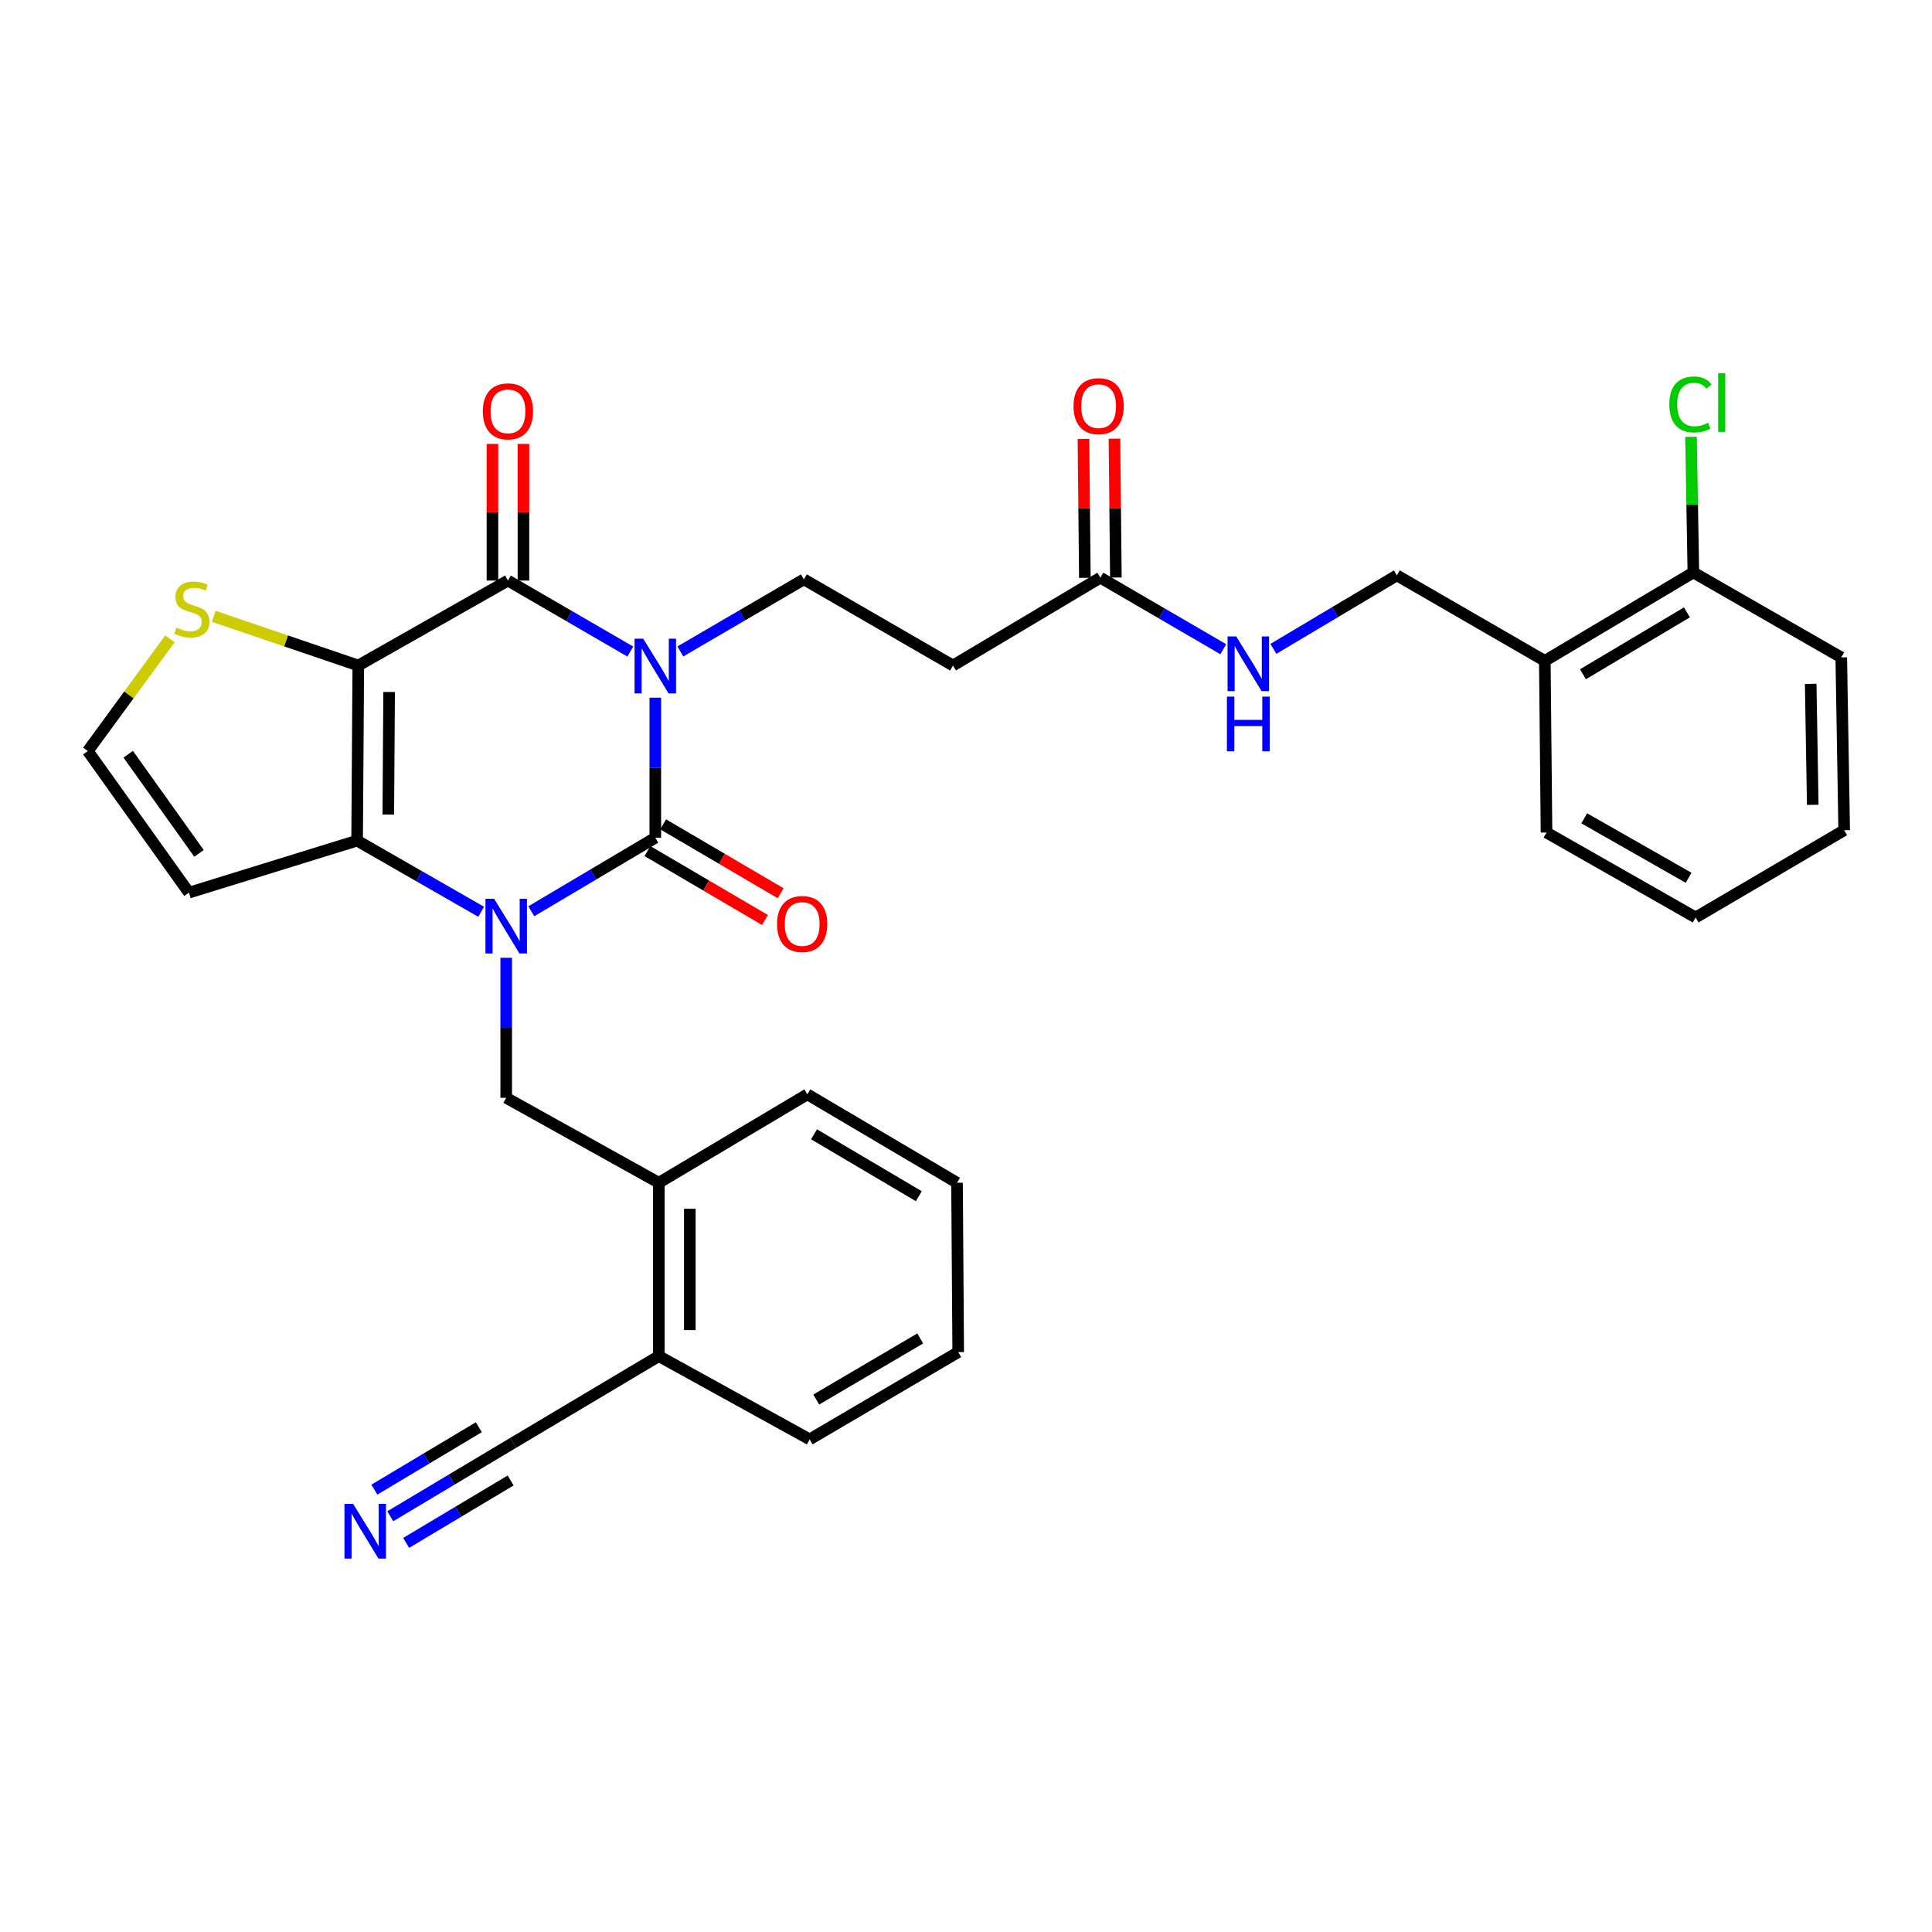 <?xml version='1.0' encoding='iso-8859-1'?>
<svg version='1.1' baseProfile='full'
              xmlns='http://www.w3.org/2000/svg'
                      xmlns:rdkit='http://www.rdkit.org/xml'
                      xmlns:xlink='http://www.w3.org/1999/xlink'
                  xml:space='preserve'
width='1000px' height='1000px' viewBox='0 0 1000 1000'>
<!-- END OF HEADER -->
<rect style='opacity:1.0;fill:#FFFFFF;stroke:none' width='1000' height='1000' x='0' y='0'> </rect>
<path class='bond-1' d='M 339.187,361.132 L 339.187,397.365' style='fill:none;fill-rule:evenodd;stroke:#0000FF;stroke-width:6px;stroke-linecap:butt;stroke-linejoin:miter;stroke-opacity:1' />
<path class='bond-1' d='M 339.187,397.365 L 339.187,433.599' style='fill:none;fill-rule:evenodd;stroke:#000000;stroke-width:6px;stroke-linecap:butt;stroke-linejoin:miter;stroke-opacity:1' />
<path class='bond-3' d='M 326.242,337.241 L 294.578,318.871' style='fill:none;fill-rule:evenodd;stroke:#0000FF;stroke-width:6px;stroke-linecap:butt;stroke-linejoin:miter;stroke-opacity:1' />
<path class='bond-3' d='M 294.578,318.871 L 262.913,300.501' style='fill:none;fill-rule:evenodd;stroke:#000000;stroke-width:6px;stroke-linecap:butt;stroke-linejoin:miter;stroke-opacity:1' />
<path class='bond-6' d='M 352.153,337.186 L 384.123,318.531' style='fill:none;fill-rule:evenodd;stroke:#0000FF;stroke-width:6px;stroke-linecap:butt;stroke-linejoin:miter;stroke-opacity:1' />
<path class='bond-6' d='M 384.123,318.531 L 416.093,299.877' style='fill:none;fill-rule:evenodd;stroke:#000000;stroke-width:6px;stroke-linecap:butt;stroke-linejoin:miter;stroke-opacity:1' />
<path class='bond-0' d='M 274.996,471.672 L 307.091,452.635' style='fill:none;fill-rule:evenodd;stroke:#0000FF;stroke-width:6px;stroke-linecap:butt;stroke-linejoin:miter;stroke-opacity:1' />
<path class='bond-0' d='M 307.091,452.635 L 339.187,433.599' style='fill:none;fill-rule:evenodd;stroke:#000000;stroke-width:6px;stroke-linecap:butt;stroke-linejoin:miter;stroke-opacity:1' />
<path class='bond-5' d='M 262.013,495.754 L 262.013,531.987' style='fill:none;fill-rule:evenodd;stroke:#0000FF;stroke-width:6px;stroke-linecap:butt;stroke-linejoin:miter;stroke-opacity:1' />
<path class='bond-5' d='M 262.013,531.987 L 262.013,568.221' style='fill:none;fill-rule:evenodd;stroke:#000000;stroke-width:6px;stroke-linecap:butt;stroke-linejoin:miter;stroke-opacity:1' />
<path class='bond-32' d='M 249.048,471.937 L 216.944,453.521' style='fill:none;fill-rule:evenodd;stroke:#0000FF;stroke-width:6px;stroke-linecap:butt;stroke-linejoin:miter;stroke-opacity:1' />
<path class='bond-32' d='M 216.944,453.521 L 184.839,435.106' style='fill:none;fill-rule:evenodd;stroke:#000000;stroke-width:6px;stroke-linecap:butt;stroke-linejoin:miter;stroke-opacity:1' />
<path class='bond-14' d='M 335.126,440.521 L 365.532,458.357' style='fill:none;fill-rule:evenodd;stroke:#000000;stroke-width:6px;stroke-linecap:butt;stroke-linejoin:miter;stroke-opacity:1' />
<path class='bond-14' d='M 365.532,458.357 L 395.937,476.192' style='fill:none;fill-rule:evenodd;stroke:#FF0000;stroke-width:6px;stroke-linecap:butt;stroke-linejoin:miter;stroke-opacity:1' />
<path class='bond-14' d='M 343.247,426.676 L 373.653,444.511' style='fill:none;fill-rule:evenodd;stroke:#000000;stroke-width:6px;stroke-linecap:butt;stroke-linejoin:miter;stroke-opacity:1' />
<path class='bond-14' d='M 373.653,444.511 L 404.059,462.346' style='fill:none;fill-rule:evenodd;stroke:#FF0000;stroke-width:6px;stroke-linecap:butt;stroke-linejoin:miter;stroke-opacity:1' />
<path class='bond-2' d='M 185.454,344.466 L 262.913,300.501' style='fill:none;fill-rule:evenodd;stroke:#000000;stroke-width:6px;stroke-linecap:butt;stroke-linejoin:miter;stroke-opacity:1' />
<path class='bond-4' d='M 185.454,344.466 L 184.839,435.106' style='fill:none;fill-rule:evenodd;stroke:#000000;stroke-width:6px;stroke-linecap:butt;stroke-linejoin:miter;stroke-opacity:1' />
<path class='bond-4' d='M 201.413,358.171 L 200.982,421.619' style='fill:none;fill-rule:evenodd;stroke:#000000;stroke-width:6px;stroke-linecap:butt;stroke-linejoin:miter;stroke-opacity:1' />
<path class='bond-7' d='M 185.454,344.466 L 148.054,331.741' style='fill:none;fill-rule:evenodd;stroke:#000000;stroke-width:6px;stroke-linecap:butt;stroke-linejoin:miter;stroke-opacity:1' />
<path class='bond-7' d='M 148.054,331.741 L 110.655,319.017' style='fill:none;fill-rule:evenodd;stroke:#CCCC00;stroke-width:6px;stroke-linecap:butt;stroke-linejoin:miter;stroke-opacity:1' />
<path class='bond-16' d='M 270.939,300.501 L 270.939,265.142' style='fill:none;fill-rule:evenodd;stroke:#000000;stroke-width:6px;stroke-linecap:butt;stroke-linejoin:miter;stroke-opacity:1' />
<path class='bond-16' d='M 270.939,265.142 L 270.939,229.783' style='fill:none;fill-rule:evenodd;stroke:#FF0000;stroke-width:6px;stroke-linecap:butt;stroke-linejoin:miter;stroke-opacity:1' />
<path class='bond-16' d='M 254.887,300.501 L 254.887,265.142' style='fill:none;fill-rule:evenodd;stroke:#000000;stroke-width:6px;stroke-linecap:butt;stroke-linejoin:miter;stroke-opacity:1' />
<path class='bond-16' d='M 254.887,265.142 L 254.887,229.783' style='fill:none;fill-rule:evenodd;stroke:#FF0000;stroke-width:6px;stroke-linecap:butt;stroke-linejoin:miter;stroke-opacity:1' />
<path class='bond-8' d='M 184.839,435.106 L 97.793,462.037' style='fill:none;fill-rule:evenodd;stroke:#000000;stroke-width:6px;stroke-linecap:butt;stroke-linejoin:miter;stroke-opacity:1' />
<path class='bond-12' d='M 262.013,568.221 L 340.997,612.194' style='fill:none;fill-rule:evenodd;stroke:#000000;stroke-width:6px;stroke-linecap:butt;stroke-linejoin:miter;stroke-opacity:1' />
<path class='bond-10' d='M 416.093,299.877 L 493.267,344.466' style='fill:none;fill-rule:evenodd;stroke:#000000;stroke-width:6px;stroke-linecap:butt;stroke-linejoin:miter;stroke-opacity:1' />
<path class='bond-15' d='M 87.94,330.676 L 66.697,359.705' style='fill:none;fill-rule:evenodd;stroke:#CCCC00;stroke-width:6px;stroke-linecap:butt;stroke-linejoin:miter;stroke-opacity:1' />
<path class='bond-15' d='M 66.697,359.705 L 45.455,388.733' style='fill:none;fill-rule:evenodd;stroke:#000000;stroke-width:6px;stroke-linecap:butt;stroke-linejoin:miter;stroke-opacity:1' />
<path class='bond-33' d='M 97.793,462.037 L 45.455,388.733' style='fill:none;fill-rule:evenodd;stroke:#000000;stroke-width:6px;stroke-linecap:butt;stroke-linejoin:miter;stroke-opacity:1' />
<path class='bond-33' d='M 103.006,441.714 L 66.369,390.402' style='fill:none;fill-rule:evenodd;stroke:#000000;stroke-width:6px;stroke-linecap:butt;stroke-linejoin:miter;stroke-opacity:1' />
<path class='bond-9' d='M 202,784.815 L 233.803,765.816' style='fill:none;fill-rule:evenodd;stroke:#0000FF;stroke-width:6px;stroke-linecap:butt;stroke-linejoin:miter;stroke-opacity:1' />
<path class='bond-9' d='M 233.803,765.816 L 265.606,746.816' style='fill:none;fill-rule:evenodd;stroke:#000000;stroke-width:6px;stroke-linecap:butt;stroke-linejoin:miter;stroke-opacity:1' />
<path class='bond-9' d='M 210.232,798.595 L 237.265,782.446' style='fill:none;fill-rule:evenodd;stroke:#0000FF;stroke-width:6px;stroke-linecap:butt;stroke-linejoin:miter;stroke-opacity:1' />
<path class='bond-9' d='M 237.265,782.446 L 264.298,766.296' style='fill:none;fill-rule:evenodd;stroke:#000000;stroke-width:6px;stroke-linecap:butt;stroke-linejoin:miter;stroke-opacity:1' />
<path class='bond-9' d='M 193.768,771.035 L 220.8,754.885' style='fill:none;fill-rule:evenodd;stroke:#0000FF;stroke-width:6px;stroke-linecap:butt;stroke-linejoin:miter;stroke-opacity:1' />
<path class='bond-9' d='M 220.8,754.885 L 247.833,738.736' style='fill:none;fill-rule:evenodd;stroke:#000000;stroke-width:6px;stroke-linecap:butt;stroke-linejoin:miter;stroke-opacity:1' />
<path class='bond-11' d='M 493.267,344.466 L 569.549,299.003' style='fill:none;fill-rule:evenodd;stroke:#000000;stroke-width:6px;stroke-linecap:butt;stroke-linejoin:miter;stroke-opacity:1' />
<path class='bond-18' d='M 569.549,299.003 L 601.36,317.518' style='fill:none;fill-rule:evenodd;stroke:#000000;stroke-width:6px;stroke-linecap:butt;stroke-linejoin:miter;stroke-opacity:1' />
<path class='bond-18' d='M 601.36,317.518 L 633.171,336.034' style='fill:none;fill-rule:evenodd;stroke:#0000FF;stroke-width:6px;stroke-linecap:butt;stroke-linejoin:miter;stroke-opacity:1' />
<path class='bond-22' d='M 577.575,298.922 L 577.211,262.985' style='fill:none;fill-rule:evenodd;stroke:#000000;stroke-width:6px;stroke-linecap:butt;stroke-linejoin:miter;stroke-opacity:1' />
<path class='bond-22' d='M 577.211,262.985 L 576.846,227.047' style='fill:none;fill-rule:evenodd;stroke:#FF0000;stroke-width:6px;stroke-linecap:butt;stroke-linejoin:miter;stroke-opacity:1' />
<path class='bond-22' d='M 561.524,299.085 L 561.16,263.147' style='fill:none;fill-rule:evenodd;stroke:#000000;stroke-width:6px;stroke-linecap:butt;stroke-linejoin:miter;stroke-opacity:1' />
<path class='bond-22' d='M 561.16,263.147 L 560.795,227.21' style='fill:none;fill-rule:evenodd;stroke:#FF0000;stroke-width:6px;stroke-linecap:butt;stroke-linejoin:miter;stroke-opacity:1' />
<path class='bond-19' d='M 340.997,612.194 L 340.997,701.924' style='fill:none;fill-rule:evenodd;stroke:#000000;stroke-width:6px;stroke-linecap:butt;stroke-linejoin:miter;stroke-opacity:1' />
<path class='bond-19' d='M 357.049,625.653 L 357.049,688.464' style='fill:none;fill-rule:evenodd;stroke:#000000;stroke-width:6px;stroke-linecap:butt;stroke-linejoin:miter;stroke-opacity:1' />
<path class='bond-25' d='M 340.997,612.194 L 417.886,566.428' style='fill:none;fill-rule:evenodd;stroke:#000000;stroke-width:6px;stroke-linecap:butt;stroke-linejoin:miter;stroke-opacity:1' />
<path class='bond-13' d='M 265.606,746.816 L 340.997,701.924' style='fill:none;fill-rule:evenodd;stroke:#000000;stroke-width:6px;stroke-linecap:butt;stroke-linejoin:miter;stroke-opacity:1' />
<path class='bond-17' d='M 799.591,342.067 L 723.015,297.808' style='fill:none;fill-rule:evenodd;stroke:#000000;stroke-width:6px;stroke-linecap:butt;stroke-linejoin:miter;stroke-opacity:1' />
<path class='bond-21' d='M 799.591,342.067 L 876.48,296.301' style='fill:none;fill-rule:evenodd;stroke:#000000;stroke-width:6px;stroke-linecap:butt;stroke-linejoin:miter;stroke-opacity:1' />
<path class='bond-21' d='M 819.334,348.995 L 873.157,316.959' style='fill:none;fill-rule:evenodd;stroke:#000000;stroke-width:6px;stroke-linecap:butt;stroke-linejoin:miter;stroke-opacity:1' />
<path class='bond-24' d='M 799.591,342.067 L 800.474,430.914' style='fill:none;fill-rule:evenodd;stroke:#000000;stroke-width:6px;stroke-linecap:butt;stroke-linejoin:miter;stroke-opacity:1' />
<path class='bond-20' d='M 659.103,335.85 L 691.059,316.829' style='fill:none;fill-rule:evenodd;stroke:#0000FF;stroke-width:6px;stroke-linecap:butt;stroke-linejoin:miter;stroke-opacity:1' />
<path class='bond-20' d='M 691.059,316.829 L 723.015,297.808' style='fill:none;fill-rule:evenodd;stroke:#000000;stroke-width:6px;stroke-linecap:butt;stroke-linejoin:miter;stroke-opacity:1' />
<path class='bond-26' d='M 340.997,701.924 L 419.081,745.014' style='fill:none;fill-rule:evenodd;stroke:#000000;stroke-width:6px;stroke-linecap:butt;stroke-linejoin:miter;stroke-opacity:1' />
<path class='bond-23' d='M 876.48,296.301 L 875.871,261.202' style='fill:none;fill-rule:evenodd;stroke:#000000;stroke-width:6px;stroke-linecap:butt;stroke-linejoin:miter;stroke-opacity:1' />
<path class='bond-23' d='M 875.871,261.202 L 875.262,226.102' style='fill:none;fill-rule:evenodd;stroke:#00CC00;stroke-width:6px;stroke-linecap:butt;stroke-linejoin:miter;stroke-opacity:1' />
<path class='bond-27' d='M 876.48,296.301 L 953.038,340.275' style='fill:none;fill-rule:evenodd;stroke:#000000;stroke-width:6px;stroke-linecap:butt;stroke-linejoin:miter;stroke-opacity:1' />
<path class='bond-28' d='M 800.474,430.914 L 877.657,474.879' style='fill:none;fill-rule:evenodd;stroke:#000000;stroke-width:6px;stroke-linecap:butt;stroke-linejoin:miter;stroke-opacity:1' />
<path class='bond-28' d='M 819.996,423.561 L 874.024,454.336' style='fill:none;fill-rule:evenodd;stroke:#000000;stroke-width:6px;stroke-linecap:butt;stroke-linejoin:miter;stroke-opacity:1' />
<path class='bond-29' d='M 417.886,566.428 L 495.354,612.194' style='fill:none;fill-rule:evenodd;stroke:#000000;stroke-width:6px;stroke-linecap:butt;stroke-linejoin:miter;stroke-opacity:1' />
<path class='bond-29' d='M 421.341,587.113 L 475.569,619.149' style='fill:none;fill-rule:evenodd;stroke:#000000;stroke-width:6px;stroke-linecap:butt;stroke-linejoin:miter;stroke-opacity:1' />
<path class='bond-34' d='M 419.081,745.014 L 495.969,699.855' style='fill:none;fill-rule:evenodd;stroke:#000000;stroke-width:6px;stroke-linecap:butt;stroke-linejoin:miter;stroke-opacity:1' />
<path class='bond-34' d='M 422.484,724.399 L 476.307,692.788' style='fill:none;fill-rule:evenodd;stroke:#000000;stroke-width:6px;stroke-linecap:butt;stroke-linejoin:miter;stroke-opacity:1' />
<path class='bond-35' d='M 953.038,340.275 L 954.545,429.728' style='fill:none;fill-rule:evenodd;stroke:#000000;stroke-width:6px;stroke-linecap:butt;stroke-linejoin:miter;stroke-opacity:1' />
<path class='bond-35' d='M 937.215,353.963 L 938.27,416.581' style='fill:none;fill-rule:evenodd;stroke:#000000;stroke-width:6px;stroke-linecap:butt;stroke-linejoin:miter;stroke-opacity:1' />
<path class='bond-30' d='M 877.657,474.879 L 954.545,429.728' style='fill:none;fill-rule:evenodd;stroke:#000000;stroke-width:6px;stroke-linecap:butt;stroke-linejoin:miter;stroke-opacity:1' />
<path class='bond-31' d='M 495.354,612.194 L 495.969,699.855' style='fill:none;fill-rule:evenodd;stroke:#000000;stroke-width:6px;stroke-linecap:butt;stroke-linejoin:miter;stroke-opacity:1' />
<path  class='atom-0' d='M 332.927 330.591
L 342.207 345.591
Q 343.127 347.071, 344.607 349.751
Q 346.087 352.431, 346.167 352.591
L 346.167 330.591
L 349.927 330.591
L 349.927 358.911
L 346.047 358.911
L 336.087 342.511
Q 334.927 340.591, 333.687 338.391
Q 332.487 336.191, 332.127 335.511
L 332.127 358.911
L 328.447 358.911
L 328.447 330.591
L 332.927 330.591
' fill='#0000FF'/>
<path  class='atom-1' d='M 255.753 465.213
L 265.033 480.213
Q 265.953 481.693, 267.433 484.373
Q 268.913 487.053, 268.993 487.213
L 268.993 465.213
L 272.753 465.213
L 272.753 493.533
L 268.873 493.533
L 258.913 477.133
Q 257.753 475.213, 256.513 473.013
Q 255.313 470.813, 254.953 470.133
L 254.953 493.533
L 251.273 493.533
L 251.273 465.213
L 255.753 465.213
' fill='#0000FF'/>
<path  class='atom-8' d='M 91.3 324.873
Q 91.62 324.993, 92.94 325.553
Q 94.26 326.113, 95.7 326.473
Q 97.18 326.793, 98.62 326.793
Q 101.3 326.793, 102.86 325.513
Q 104.42 324.193, 104.42 321.913
Q 104.42 320.353, 103.62 319.393
Q 102.86 318.433, 101.66 317.913
Q 100.46 317.393, 98.46 316.793
Q 95.94 316.033, 94.42 315.313
Q 92.94 314.593, 91.86 313.073
Q 90.82 311.553, 90.82 308.993
Q 90.82 305.433, 93.22 303.233
Q 95.66 301.033, 100.46 301.033
Q 103.74 301.033, 107.46 302.593
L 106.54 305.673
Q 103.14 304.273, 100.58 304.273
Q 97.82 304.273, 96.3 305.433
Q 94.78 306.553, 94.82 308.513
Q 94.82 310.033, 95.58 310.953
Q 96.38 311.873, 97.5 312.393
Q 98.66 312.913, 100.58 313.513
Q 103.14 314.313, 104.66 315.113
Q 106.18 315.913, 107.26 317.553
Q 108.38 319.153, 108.38 321.913
Q 108.38 325.833, 105.74 327.953
Q 103.14 330.033, 98.78 330.033
Q 96.26 330.033, 94.34 329.473
Q 92.46 328.953, 90.22 328.033
L 91.3 324.873
' fill='#CCCC00'/>
<path  class='atom-10' d='M 182.77 778.404
L 192.05 793.404
Q 192.97 794.884, 194.45 797.564
Q 195.93 800.244, 196.01 800.404
L 196.01 778.404
L 199.77 778.404
L 199.77 806.724
L 195.89 806.724
L 185.93 790.324
Q 184.77 788.404, 183.53 786.204
Q 182.33 784.004, 181.97 783.324
L 181.97 806.724
L 178.29 806.724
L 178.29 778.404
L 182.77 778.404
' fill='#0000FF'/>
<path  class='atom-15' d='M 402.201 478.267
Q 402.201 471.467, 405.561 467.667
Q 408.921 463.867, 415.201 463.867
Q 421.481 463.867, 424.841 467.667
Q 428.201 471.467, 428.201 478.267
Q 428.201 485.147, 424.801 489.067
Q 421.401 492.947, 415.201 492.947
Q 408.961 492.947, 405.561 489.067
Q 402.201 485.187, 402.201 478.267
M 415.201 489.747
Q 419.521 489.747, 421.841 486.867
Q 424.201 483.947, 424.201 478.267
Q 424.201 472.707, 421.841 469.907
Q 419.521 467.067, 415.201 467.067
Q 410.881 467.067, 408.521 469.867
Q 406.201 472.667, 406.201 478.267
Q 406.201 483.987, 408.521 486.867
Q 410.881 489.747, 415.201 489.747
' fill='#FF0000'/>
<path  class='atom-17' d='M 249.913 212.911
Q 249.913 206.111, 253.273 202.311
Q 256.633 198.511, 262.913 198.511
Q 269.193 198.511, 272.553 202.311
Q 275.913 206.111, 275.913 212.911
Q 275.913 219.791, 272.513 223.711
Q 269.113 227.591, 262.913 227.591
Q 256.673 227.591, 253.273 223.711
Q 249.913 219.831, 249.913 212.911
M 262.913 224.391
Q 267.233 224.391, 269.553 221.511
Q 271.913 218.591, 271.913 212.911
Q 271.913 207.351, 269.553 204.551
Q 267.233 201.711, 262.913 201.711
Q 258.593 201.711, 256.233 204.511
Q 253.913 207.311, 253.913 212.911
Q 253.913 218.631, 256.233 221.511
Q 258.593 224.391, 262.913 224.391
' fill='#FF0000'/>
<path  class='atom-19' d='M 639.866 329.414
L 649.146 344.414
Q 650.066 345.894, 651.546 348.574
Q 653.026 351.254, 653.106 351.414
L 653.106 329.414
L 656.866 329.414
L 656.866 357.734
L 652.986 357.734
L 643.026 341.334
Q 641.866 339.414, 640.626 337.214
Q 639.426 335.014, 639.066 334.334
L 639.066 357.734
L 635.386 357.734
L 635.386 329.414
L 639.866 329.414
' fill='#0000FF'/>
<path  class='atom-19' d='M 635.046 360.566
L 638.886 360.566
L 638.886 372.606
L 653.366 372.606
L 653.366 360.566
L 657.206 360.566
L 657.206 388.886
L 653.366 388.886
L 653.366 375.806
L 638.886 375.806
L 638.886 388.886
L 635.046 388.886
L 635.046 360.566
' fill='#0000FF'/>
<path  class='atom-23' d='M 555.649 210.227
Q 555.649 203.427, 559.009 199.627
Q 562.369 195.827, 568.649 195.827
Q 574.929 195.827, 578.289 199.627
Q 581.649 203.427, 581.649 210.227
Q 581.649 217.107, 578.249 221.027
Q 574.849 224.907, 568.649 224.907
Q 562.409 224.907, 559.009 221.027
Q 555.649 217.147, 555.649 210.227
M 568.649 221.707
Q 572.969 221.707, 575.289 218.827
Q 577.649 215.907, 577.649 210.227
Q 577.649 204.667, 575.289 201.867
Q 572.969 199.027, 568.649 199.027
Q 564.329 199.027, 561.969 201.827
Q 559.649 204.627, 559.649 210.227
Q 559.649 215.947, 561.969 218.827
Q 564.329 221.707, 568.649 221.707
' fill='#FF0000'/>
<path  class='atom-24' d='M 864.035 209.343
Q 864.035 202.303, 867.315 198.623
Q 870.635 194.903, 876.915 194.903
Q 882.755 194.903, 885.875 199.023
L 883.235 201.183
Q 880.955 198.183, 876.915 198.183
Q 872.635 198.183, 870.355 201.063
Q 868.115 203.903, 868.115 209.343
Q 868.115 214.943, 870.435 217.823
Q 872.795 220.703, 877.355 220.703
Q 880.475 220.703, 884.115 218.823
L 885.235 221.823
Q 883.755 222.783, 881.515 223.343
Q 879.275 223.903, 876.795 223.903
Q 870.635 223.903, 867.315 220.143
Q 864.035 216.383, 864.035 209.343
' fill='#00CC00'/>
<path  class='atom-24' d='M 889.315 193.183
L 892.995 193.183
L 892.995 223.543
L 889.315 223.543
L 889.315 193.183
' fill='#00CC00'/>
</svg>
